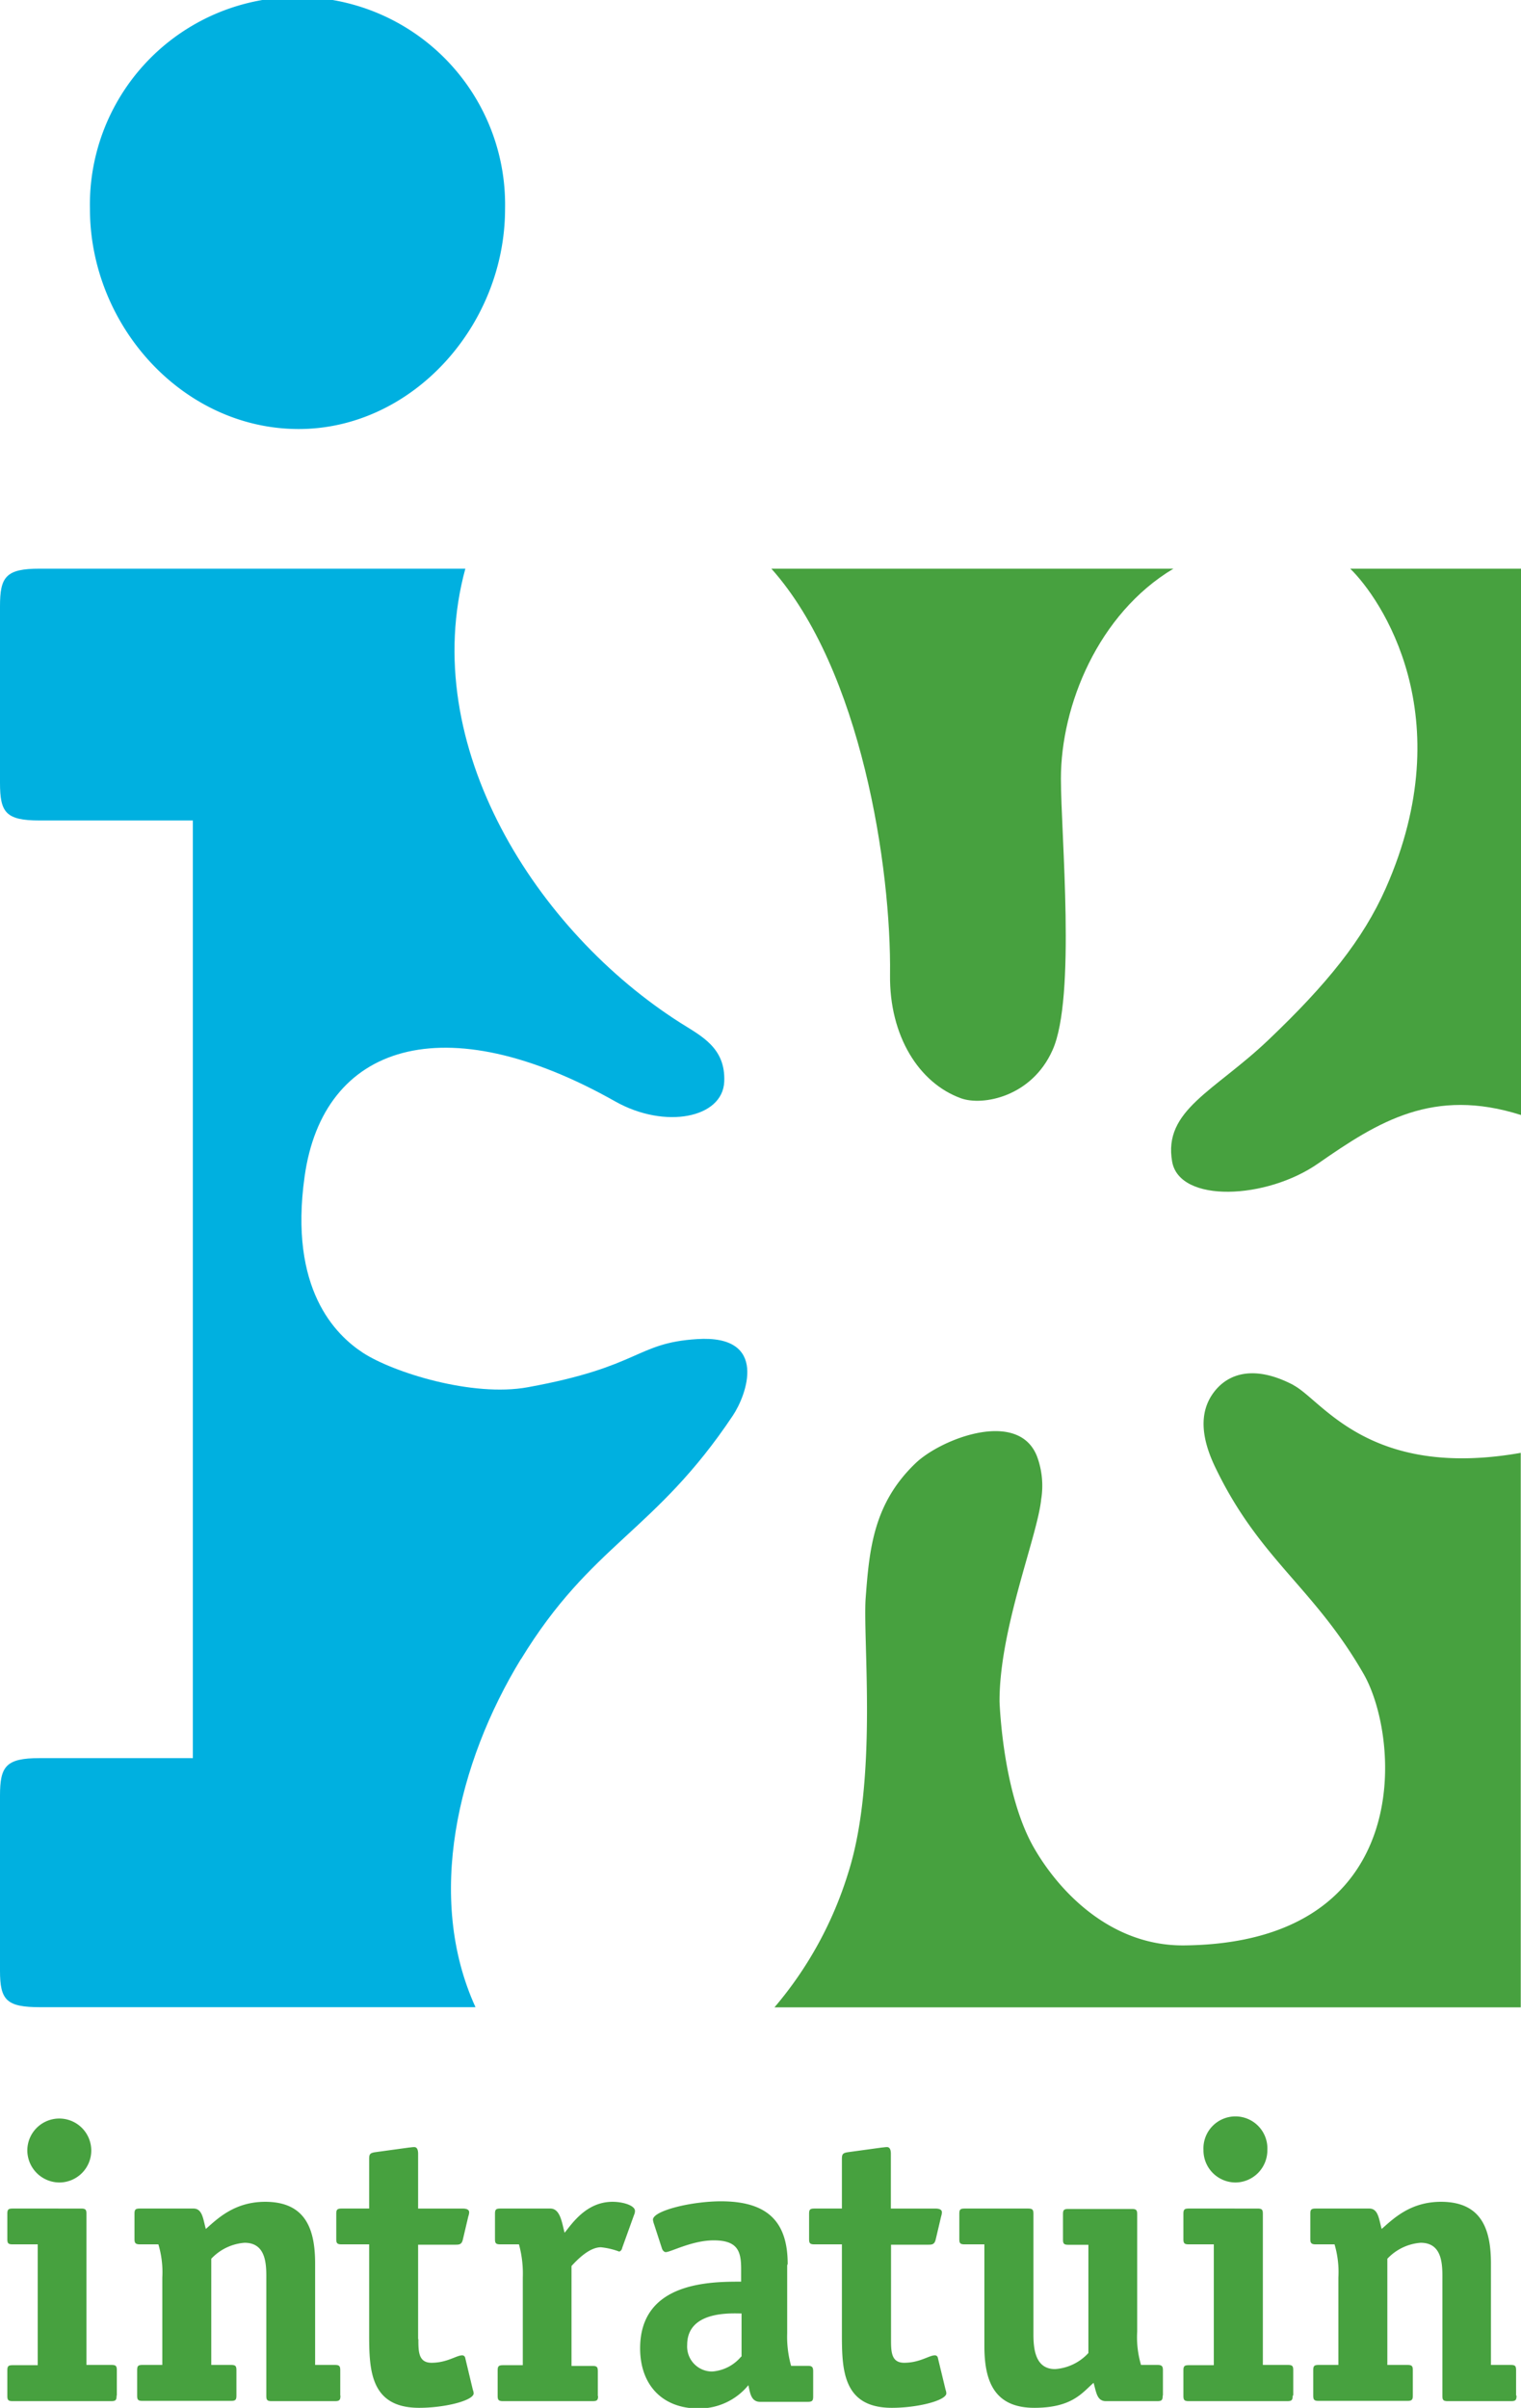 <svg xmlns="http://www.w3.org/2000/svg" viewBox="0 0 182.65 289.16"><defs><style>.cls-1{fill:#00b0e0;}.cls-2{fill:#47a13f;}</style></defs><title>logo-intratuin-block</title><g id="Laag_2" data-name="Laag 2"><g id="Laag_1-2" data-name="Laag 1"><path class="cls-1" d="M35.87,51.52c13.6,0,24.78-12.38,24.78-26.45a24.93,24.93,0,1,0-49.85,0C10.8,39.14,22,51.52,35.87,51.52Z"/><path class="cls-2" d="M106.88,117.07c-.09,7.32,3.47,13,8.52,14.82,2.58.94,8.5-.15,11-5.8,2.83-6.3,1-25.91,1-32.59,0-8.77,4.46-19.79,13.51-25.21H92.63c10.82,12.13,14.41,36,14.25,48.78Z"/><path class="cls-2" d="M166.41,106.67c-2.73,6.16-7.07,11.53-14.1,18.22-6.46,6.16-12.66,8.42-11.55,14.62.9,5,11.33,4.55,17.56.19,7.19-5,13.78-9.15,24.33-5.8V68.29H162.14c3.66,3.56,13.41,17.71,4.27,38.38Z"/><path class="cls-1" d="M62.55,199.27C71.05,185.33,78.62,184.05,88,170c1.63-2.42,4.39-9.75-4.3-9.19-7.4.47-6.72,3.31-20.32,5.78-6.67,1.22-16.2-1.79-19.8-4.14-3.27-2.14-8.91-7.63-7-21.17,2.22-15.92,16.74-20.63,37.32-9,5.94,3.34,12.88,2,13.07-2.38.18-4.07-2.74-5.47-5.25-7.06C64.51,111.91,50.09,89.56,55.88,68.29H4.75c-4.07,0-4.75,1-4.75,4.53V94c0,3.56.68,4.53,4.75,4.53H23.16v112.6l-18.41,0c-4.07,0-4.75,1-4.75,4.53v21c0,3.55.78,4.38,4.85,4.38H57.1c-6-13.15-2.16-29.31,5.45-41.8Z"/><path class="cls-2" d="M155.35,166.34c-4.72-2.48-7.9-1.43-9.62.9s-1.52,5.34.17,8.89c5.34,11.17,11.83,14.41,17.85,24.89,4.41,7.67,6.37,32.31-21.54,32.6-8.73.09-14.92-6.32-18-11.64-3.76-6.46-4.15-17.08-4.18-17.6,0,0,0,.06,0,.08s0-.12,0-.08c-.05-8.69,4.54-19.84,5-24.32a10.16,10.16,0,0,0-.49-5.14c-2.21-5.76-11.52-2.15-14.59.79-5.09,4.87-5.56,10.39-6,16.25-.34,5.09,1.46,21.71-2.07,32.88A45.48,45.48,0,0,1,93,241.06h89.62V174.47c-18.27,3.21-23.82-6.31-27.3-8.13Z"/><path class="cls-2" d="M14,287.69c0,.51-.09.66-.65.66H1.53c-.56,0-.65-.15-.65-.66v-3c0-.52.09-.66.65-.66h3V269.52h-3c-.56,0-.65-.14-.65-.65v-3c0-.51.09-.65.65-.65H9.73c.56,0,.65.14.65.65V284h3c.56,0,.65.14.65.66v3Zm-6.86-25.6a3.87,3.87,0,0,1-3.86-3.9,3.84,3.84,0,1,1,3.86,3.9Z"/><path class="cls-2" d="M40.88,287.69c0,.51-.1.66-.65.66h-7.6c-.56,0-.65-.15-.65-.66V273.27c0-1.78-.24-3.94-2.61-3.94a6.1,6.1,0,0,0-4,1.92V284h2.37c.56,0,.65.14.65.66v3c0,.51-.09.66-.65.66H17.12c-.56,0-.65-.15-.65-.66v-3c0-.52.09-.66.65-.66h2.37V273.52a11.73,11.73,0,0,0-.47-4H16.8c-.56,0-.65-.19-.65-.65v-3c0-.51.09-.65.65-.65h6.44c1.11,0,1.16,1.4,1.48,2.45,1.39-1.23,3.44-3.26,7.12-3.26,4.91,0,6,3.36,6,7.41V284h2.37c.55,0,.65.14.65.66v3Z"/><path class="cls-2" d="M50.24,280.88c0,1.5,0,2.86,1.58,2.86,1.86,0,3-.89,3.67-.89a.36.36,0,0,1,.37.28l.92,3.85a1.41,1.41,0,0,1,.1.43c0,.85-3.39,1.74-6.55,1.74-6,0-6-4.75-6-9.07V269.52h-3.3c-.55,0-.65-.14-.65-.65v-3c0-.51.1-.65.65-.65h3.3v-5.92c0-.61.09-.75.74-.85l4.08-.56c.14,0,.32-.05.6-.05s.46.24.46.8v6.58h5.29c.47,0,.84.09.84.46a1.58,1.58,0,0,1-.1.47l-.65,2.76c-.13.61-.41.65-.88.65h-4.5v11.36Z"/><path class="cls-2" d="M71.82,287.69c0,.51-.09.66-.65.66H60.42c-.56,0-.66-.15-.66-.66v-3c0-.52.1-.66.66-.66h2.36V273.52a13.3,13.3,0,0,0-.46-4H60.09c-.56,0-.65-.14-.65-.65v-3c0-.51.09-.65.65-.65h6c1.2,0,1.39,1.73,1.71,2.91.88-1.08,2.6-3.72,5.75-3.72,1.35,0,2.7.47,2.7,1.09a1.08,1.08,0,0,1-.1.46l-1.44,4c0,.14-.18.42-.37.42a8.71,8.71,0,0,0-2.18-.51c-1.44,0-2.92,1.59-3.53,2.25v12h2.51c.56,0,.65.14.65.66v3Z"/><path class="cls-2" d="M89,283a5,5,0,0,1-3.48,1.79,3,3,0,0,1-3-3.2c0-4.15,5.37-3.77,6.53-3.77V283Zm5.59-11.11c0-4.87-2.19-7.54-8-7.54-3.57,0-8.18,1.13-8.18,2.21a2.42,2.42,0,0,0,.14.56l.93,2.86c.05.19.23.47.47.47.6,0,3.16-1.41,5.76-1.41,2.92,0,3.29,1.36,3.29,3.46V274c-3.66,0-12.13,0-12.13,8,0,4.43,2.7,7.23,7,7.23a7.63,7.63,0,0,0,6-2.8c.19.82.28,2,1.4,2H97c.56,0,.65-.15.65-.66v-3c0-.52-.14-.66-.65-.66H95a12.93,12.93,0,0,1-.47-3.95v-8.14Z"/><path class="cls-2" d="M107,280.88c0,1.5,0,2.86,1.58,2.86,1.86,0,3-.89,3.67-.89a.35.35,0,0,1,.37.28l.93,3.85a1.38,1.38,0,0,1,.09.43c0,.85-3.39,1.74-6.54,1.74-6,0-6-4.75-6-9.07V269.52H97.81c-.56,0-.65-.14-.65-.65v-3c0-.51.09-.65.65-.65h3.29v-5.92c0-.61.09-.75.74-.85l4.08-.56c.14,0,.32-.05.6-.05s.46.24.46.8v6.58h5.3c.46,0,.83.09.83.46a2,2,0,0,1-.09.47l-.65,2.76c-.14.61-.42.65-.88.65H107v11.36Z"/><path class="cls-2" d="M139.62,287.69c0,.51-.09.66-.65.66H132.8c-1.11,0-1.16-1.17-1.48-2.2-1.39,1.22-2.6,3-7.11,3-4.91,0-6-3.34-6-7.43V269.52h-2.36c-.56,0-.65-.14-.65-.65v-3c0-.51.09-.65.65-.65h7.6c.55,0,.65.14.65.65v14.45c0,1.78.23,4.18,2.6,4.18a6,6,0,0,0,4-1.93v-13H128.3c-.56,0-.65-.14-.65-.65v-3c0-.51.09-.65.65-.65h7.61c.55,0,.65.14.65.65V280a11.73,11.73,0,0,0,.46,4H139c.56,0,.65.19.65.66v3Z"/><path class="cls-2" d="M155.23,287.69c0,.51-.09.66-.65.66H142.76c-.56,0-.65-.15-.65-.66v-3c0-.52.09-.66.65-.66h3V269.52h-3c-.55,0-.65-.14-.65-.65v-3c0-.51.1-.65.65-.65H151c.56,0,.65.14.65.65V284h3c.56,0,.65.14.65.66v3Zm-6.86-25.6a3.86,3.86,0,0,1-3.85-3.9,3.84,3.84,0,1,1,7.67,0,3.86,3.86,0,0,1-3.82,3.9Z"/><path class="cls-2" d="M182.11,287.69c0,.51-.09.66-.65.66h-7.6c-.56,0-.65-.15-.65-.66V273.27c0-1.78-.23-3.94-2.61-3.94a6.1,6.1,0,0,0-4,1.92V284H169c.56,0,.66.14.66.66v3c0,.51-.1.66-.66.66H158.35c-.55,0-.65-.15-.65-.66v-3c0-.52.1-.66.65-.66h2.37V273.52a11.8,11.8,0,0,0-.46-4H158c-.56,0-.65-.19-.65-.65v-3c0-.51.09-.65.65-.65h6.44c1.11,0,1.16,1.4,1.48,2.45,1.4-1.23,3.44-3.26,7.12-3.26,4.91,0,6,3.36,6,7.41V284h2.37c.56,0,.65.14.65.66v3Z"/></g></g></svg>